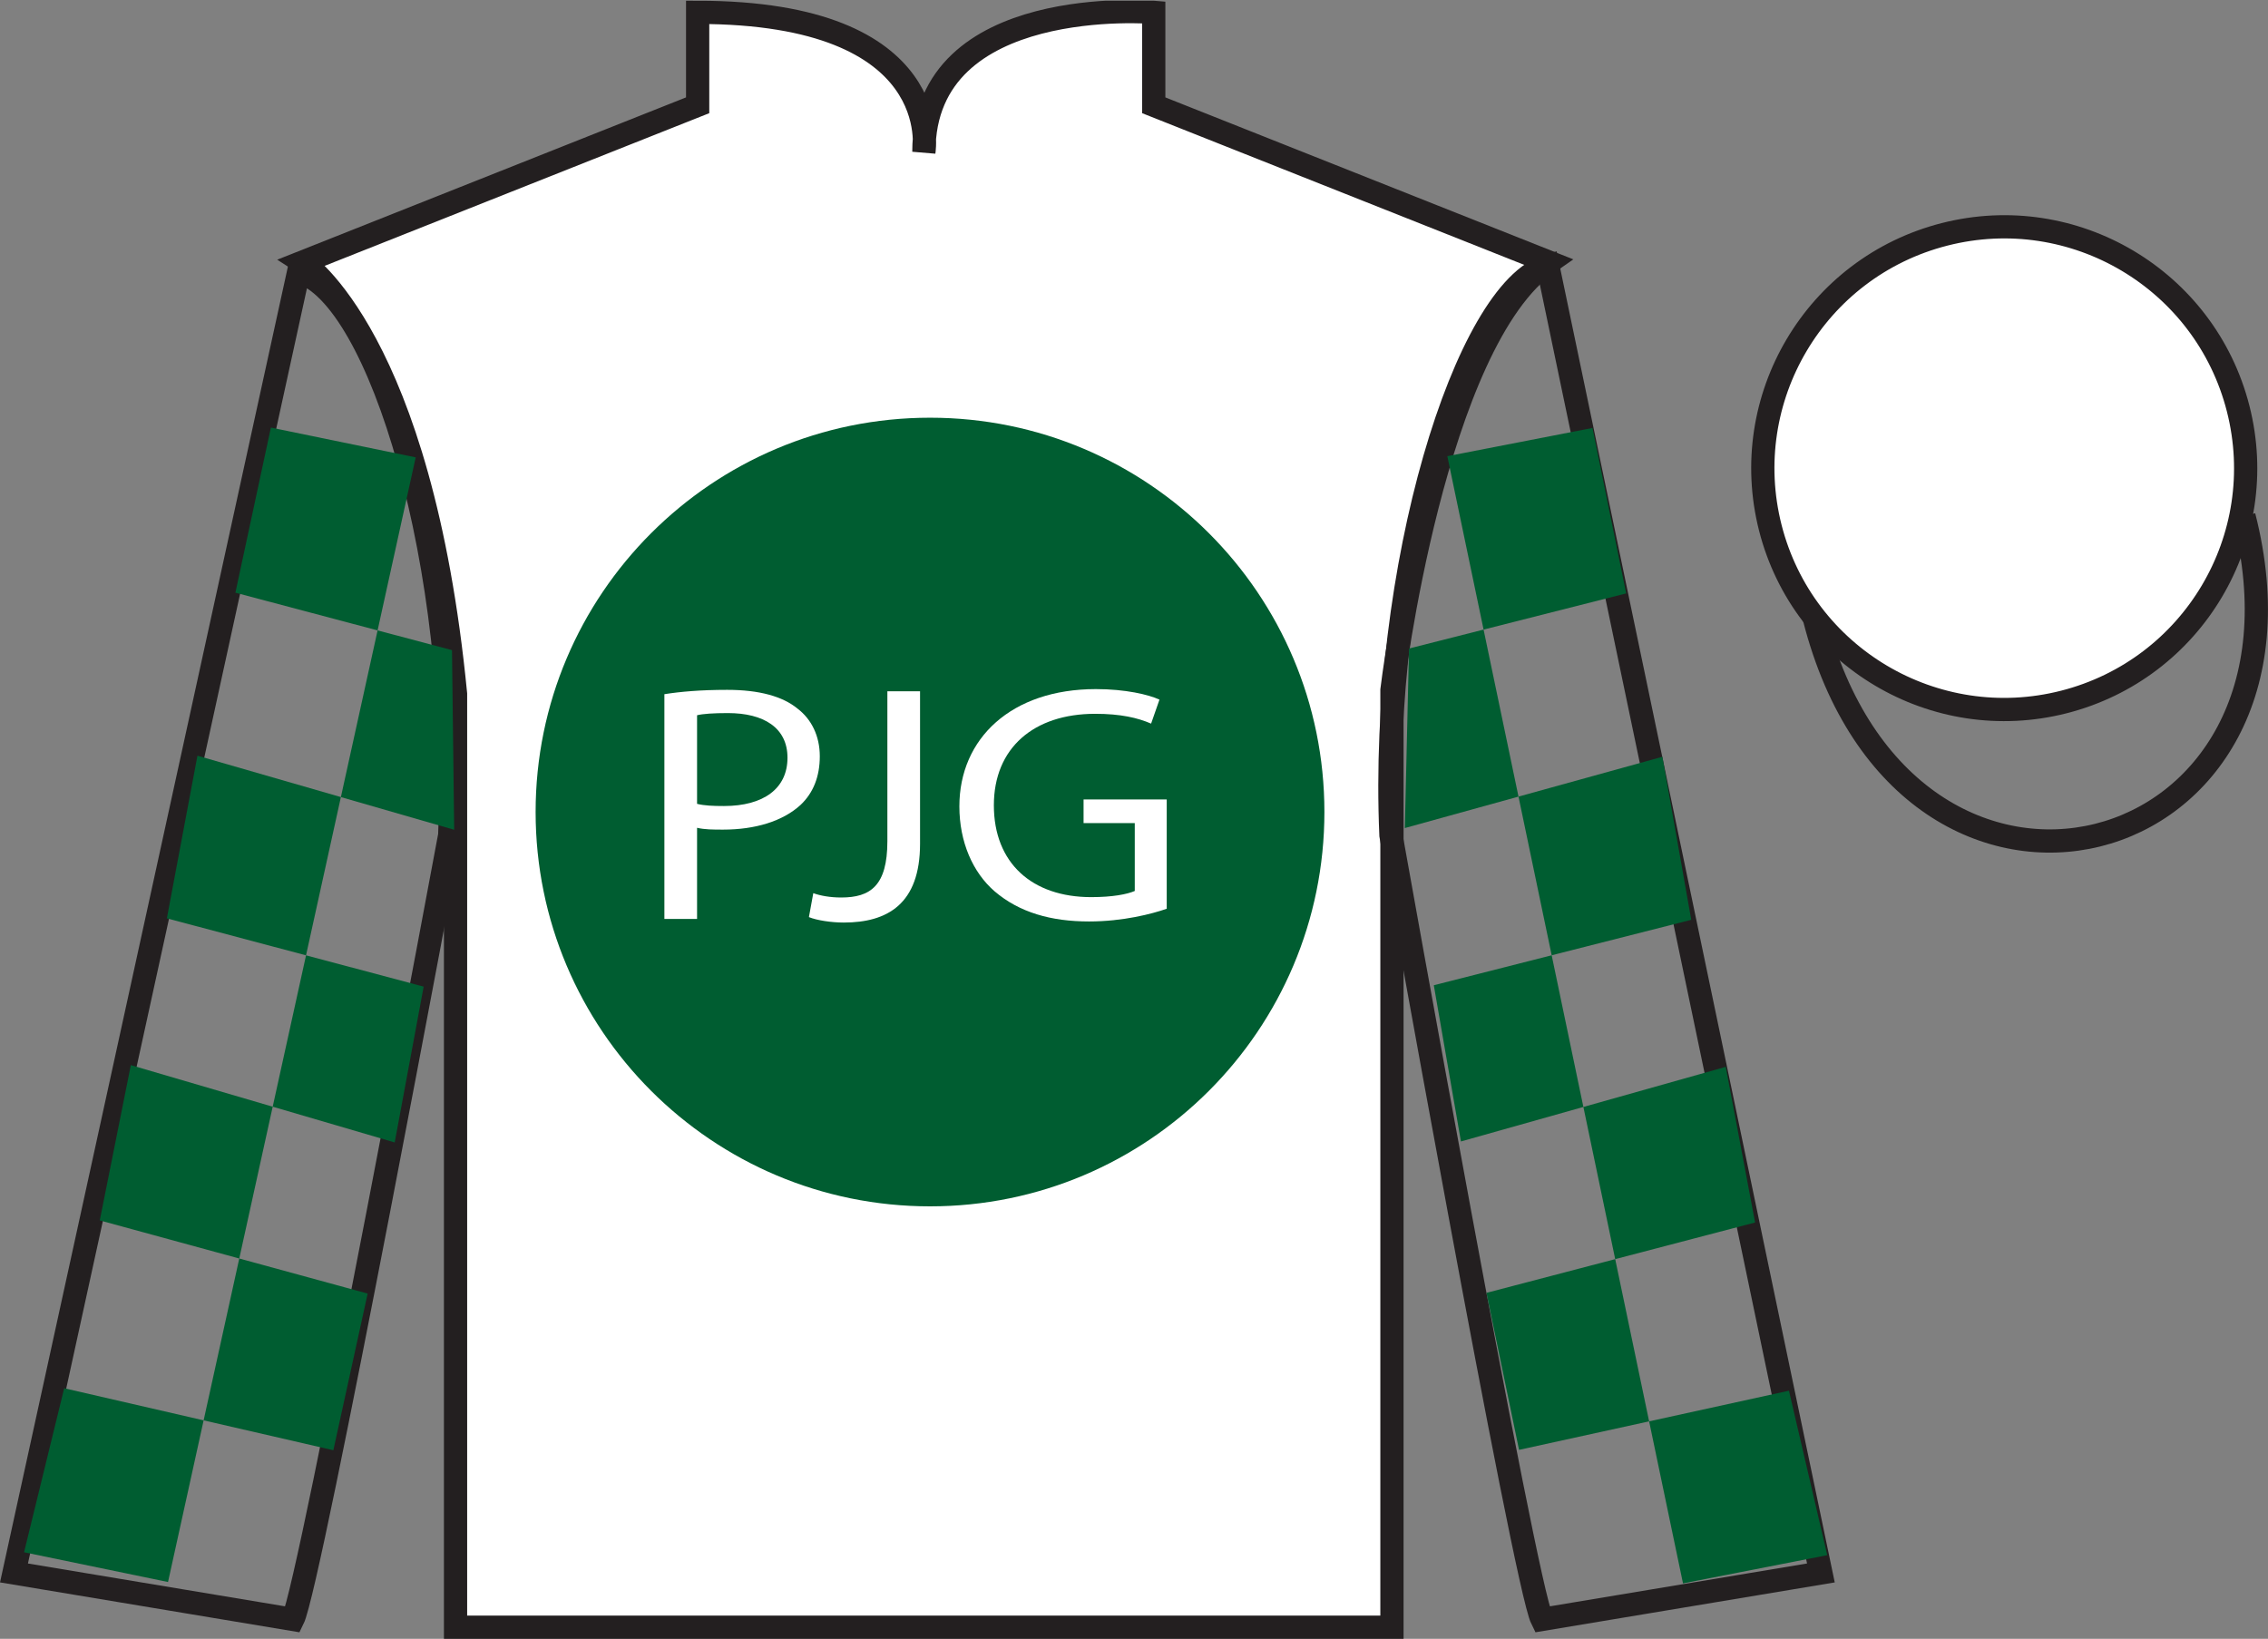 <?xml version="1.0" encoding="UTF-8"?>
<svg xmlns="http://www.w3.org/2000/svg" xmlns:xlink="http://www.w3.org/1999/xlink" width="97.59pt" height="70.53pt" viewBox="0 0 97.59 70.53" version="1.1">
<rect x="0" y="0" width="97.59" height="70.53" fill="#808080" stroke="none"/>
<defs>
<g>
<symbol overflow="visible" id="glyph0-0">
<path style="stroke:none;" d="M 0 0 L 8.062 0 L 8.062 -10.172 L 0 -10.172 L 0 0 Z M 4.031 -5.734 L 1.281 -9.438 L 6.766 -9.438 L 4.031 -5.734 Z M 4.516 -5.078 L 7.25 -8.797 L 7.25 -1.375 L 4.516 -5.078 Z M 1.281 -0.719 L 4.031 -4.438 L 6.766 -0.719 L 1.281 -0.719 Z M 0.812 -8.797 L 3.547 -5.078 L 0.812 -1.375 L 0.812 -8.797 Z M 0.812 -8.797 "/>
</symbol>
<symbol overflow="visible" id="glyph0-1">
<path style="stroke:none;" d="M 1.219 0 L 2.625 0 L 2.625 -3.922 C 2.953 -3.844 3.328 -3.844 3.75 -3.844 C 5.125 -3.844 6.312 -4.203 7.078 -4.906 C 7.625 -5.422 7.906 -6.125 7.906 -7 C 7.906 -7.875 7.547 -8.594 6.953 -9.047 C 6.312 -9.578 5.297 -9.859 3.922 -9.859 C 2.781 -9.859 1.906 -9.781 1.219 -9.672 L 1.219 0 Z M 2.625 -8.766 C 2.875 -8.828 3.328 -8.859 3.953 -8.859 C 5.484 -8.859 6.516 -8.234 6.516 -6.938 C 6.516 -5.609 5.484 -4.859 3.781 -4.859 C 3.312 -4.859 2.938 -4.875 2.625 -4.953 L 2.625 -8.766 Z M 2.625 -8.766 "/>
</symbol>
<symbol overflow="visible" id="glyph0-2">
<path style="stroke:none;" d="M 3.438 -3.344 C 3.438 -1.422 2.703 -0.922 1.453 -0.922 C 0.969 -0.922 0.547 -1 0.25 -1.109 L 0.062 -0.078 C 0.406 0.062 1.031 0.156 1.562 0.156 C 3.438 0.156 4.844 -0.641 4.844 -3.234 L 4.844 -9.797 L 3.438 -9.797 L 3.438 -3.344 Z M 3.438 -3.344 "/>
</symbol>
<symbol overflow="visible" id="glyph0-3">
<path style="stroke:none;" d="M 9.5 -5.141 L 5.922 -5.141 L 5.922 -4.125 L 8.125 -4.125 L 8.125 -1.203 C 7.797 -1.062 7.172 -0.938 6.25 -0.938 C 3.703 -0.938 2.062 -2.406 2.062 -4.891 C 2.062 -7.359 3.781 -8.828 6.422 -8.828 C 7.516 -8.828 8.25 -8.656 8.828 -8.406 L 9.188 -9.438 C 8.719 -9.656 7.719 -9.891 6.453 -9.891 C 2.812 -9.891 0.578 -7.766 0.578 -4.844 C 0.578 -3.312 1.156 -2 2.094 -1.188 C 3.156 -0.281 4.516 0.109 6.156 0.109 C 7.625 0.109 8.875 -0.219 9.5 -0.438 L 9.5 -5.141 Z M 9.5 -5.141 "/>
</symbol>
</g>
<clipPath id="clip1">
  <path d="M 0 70.531 L 97.59 70.531 L 97.59 0.031 L 0 0.031 L 0 70.531 Z M 0 70.531 "/>
</clipPath>
</defs>
<g id="surface0">
<g clip-path="url(#clip1)" clip-rule="nonzero">
<path style=" stroke:none;fill-rule:nonzero;fill:rgb(100%,100%,100%);fill-opacity:1;" d="M 13.02 11.281 C 13.02 11.281 18.102 14.531 19.602 29.863 C 19.602 29.863 19.602 44.863 19.602 70.031 L 59.895 70.031 L 59.895 29.695 C 59.895 29.695 61.684 14.695 66.645 11.281 L 49.645 4.531 L 49.645 0.531 C 49.645 0.531 39.754 -0.305 39.754 6.531 C 39.754 6.531 40.77 0.531 30.02 0.531 L 30.02 4.531 L 13.02 11.281 "/>
<path style="fill:none;stroke-width:10;stroke-linecap:butt;stroke-linejoin:miter;stroke:rgb(13.73%,12.16%,12.549%);stroke-opacity:1;stroke-miterlimit:4;" d="M 130.195 592.487 C 130.195 592.487 181.016 559.987 196.016 406.667 C 196.016 406.667 196.016 256.667 196.016 4.987 L 598.945 4.987 L 598.945 408.347 C 598.945 408.347 616.836 558.347 666.445 592.487 L 496.445 659.987 L 496.445 699.987 C 496.445 699.987 397.539 708.347 397.539 639.987 C 397.539 639.987 407.695 699.987 300.195 699.987 L 300.195 659.987 L 130.195 592.487 Z M 130.195 592.487 " transform="matrix(0.1,0,0,-0.1,0,70.53)"/>
<path style=" stroke:none;fill-rule:nonzero;fill:rgb(0%,36.333%,19.509%);fill-opacity:1;" d="M 40.02 51.918 C 49.391 51.918 56.988 44.32 56.988 34.945 C 56.988 25.574 49.391 17.977 40.02 17.977 C 30.645 17.977 23.047 25.574 23.047 34.945 C 23.047 44.32 30.645 51.918 40.02 51.918 "/>
<path style="fill:none;stroke-width:10;stroke-linecap:butt;stroke-linejoin:miter;stroke:rgb(13.73%,12.16%,12.549%);stroke-opacity:1;stroke-miterlimit:4;" d="M 126.016 8.347 C 133.516 23.347 193.516 345.847 193.516 345.847 C 198.516 460.847 163.516 578.347 128.516 588.347 L 6.016 28.347 L 126.016 8.347 Z M 126.016 8.347 " transform="matrix(0.1,0,0,-0.1,0,70.53)"/>
<path style="fill:none;stroke-width:10;stroke-linecap:butt;stroke-linejoin:miter;stroke:rgb(13.73%,12.16%,12.549%);stroke-opacity:1;stroke-miterlimit:4;" d="M 783.516 28.347 L 666.016 590.847 C 631.016 580.847 593.516 460.847 598.516 345.847 C 598.516 345.847 656.016 23.347 663.516 8.347 L 783.516 28.347 Z M 783.516 28.347 " transform="matrix(0.1,0,0,-0.1,0,70.53)"/>
<path style="fill:none;stroke-width:10;stroke-linecap:butt;stroke-linejoin:miter;stroke:rgb(13.73%,12.16%,12.549%);stroke-opacity:1;stroke-miterlimit:4;" d="M 866.719 486.902 C 876.055 489.284 881.719 498.777 879.336 508.113 C 876.953 517.448 867.422 523.112 858.086 520.73 C 848.75 518.347 843.125 508.816 845.508 499.48 C 847.891 490.144 857.383 484.519 866.719 486.902 Z M 866.719 486.902 " transform="matrix(0.1,0,0,-0.1,0,70.53)"/>
<path style="fill:none;stroke-width:10;stroke-linecap:butt;stroke-linejoin:miter;stroke:rgb(13.73%,12.16%,12.549%);stroke-opacity:1;stroke-miterlimit:4;" d="M 780.703 439.245 C 820.391 283.62 1004.336 331.198 965.547 483.191 " transform="matrix(0.1,0,0,-0.1,0,70.53)"/>
<path style=" stroke:none;fill-rule:nonzero;fill:rgb(100%,100%,100%);fill-opacity:1;" d="M 88.809 30.211 C 94.367 28.793 97.723 23.141 96.305 17.582 C 94.887 12.023 89.23 8.668 83.672 10.086 C 78.113 11.504 74.762 17.16 76.176 22.719 C 77.594 28.273 83.254 31.629 88.809 30.211 "/>
<path style="fill:none;stroke-width:10;stroke-linecap:butt;stroke-linejoin:miter;stroke:rgb(13.73%,12.16%,12.549%);stroke-opacity:1;stroke-miterlimit:4;" d="M 888.086 403.191 C 943.672 417.37 977.227 473.894 963.047 529.48 C 948.867 585.066 892.305 618.62 836.719 604.441 C 781.133 590.261 747.617 533.698 761.758 478.113 C 775.938 422.566 832.539 389.011 888.086 403.191 Z M 888.086 403.191 " transform="matrix(0.1,0,0,-0.1,0,70.53)"/>
<path style=" stroke:none;fill-rule:nonzero;fill:rgb(0%,36.333%,19.509%);fill-opacity:1;" d="M 11.656 18.402 L 17.887 19.684 L 7.23 68.086 L 1.035 66.805 L 2.762 59.746 L 14.344 62.414 L 15.82 55.672 L 4.293 52.523 L 5.629 45.84 L 16.984 49.168 L 18.23 42.461 L 7.18 39.523 L 8.496 32.523 L 19.543 35.711 L 19.449 27.98 L 10.129 25.508 L 11.656 18.402 "/>
<path style=" stroke:none;fill-rule:nonzero;fill:rgb(0%,36.333%,19.509%);fill-opacity:1;" d="M 68.523 18.418 L 62.277 19.633 L 72.418 68.145 L 78.625 66.93 L 76.977 59.852 L 65.363 62.398 L 63.961 55.641 L 75.52 52.613 L 74.258 45.914 L 62.863 49.125 L 61.695 42.402 L 72.773 39.586 L 71.531 32.57 L 60.449 35.637 L 60.629 27.91 L 69.973 25.539 L 68.523 18.418 "/>
<g style="fill:rgb(100%,100%,100%);fill-opacity:1;">
  <use xlink:href="#glyph0-1" x="27.369" y="39.548"/>
</g>
<g style="fill:rgb(100%,100%,100%);fill-opacity:1;">
  <use xlink:href="#glyph0-2" x="34.745" y="39.548"/>
  <use xlink:href="#glyph0-3" x="40.703" y="39.548"/>
</g>
</g>
</g>
</svg>
